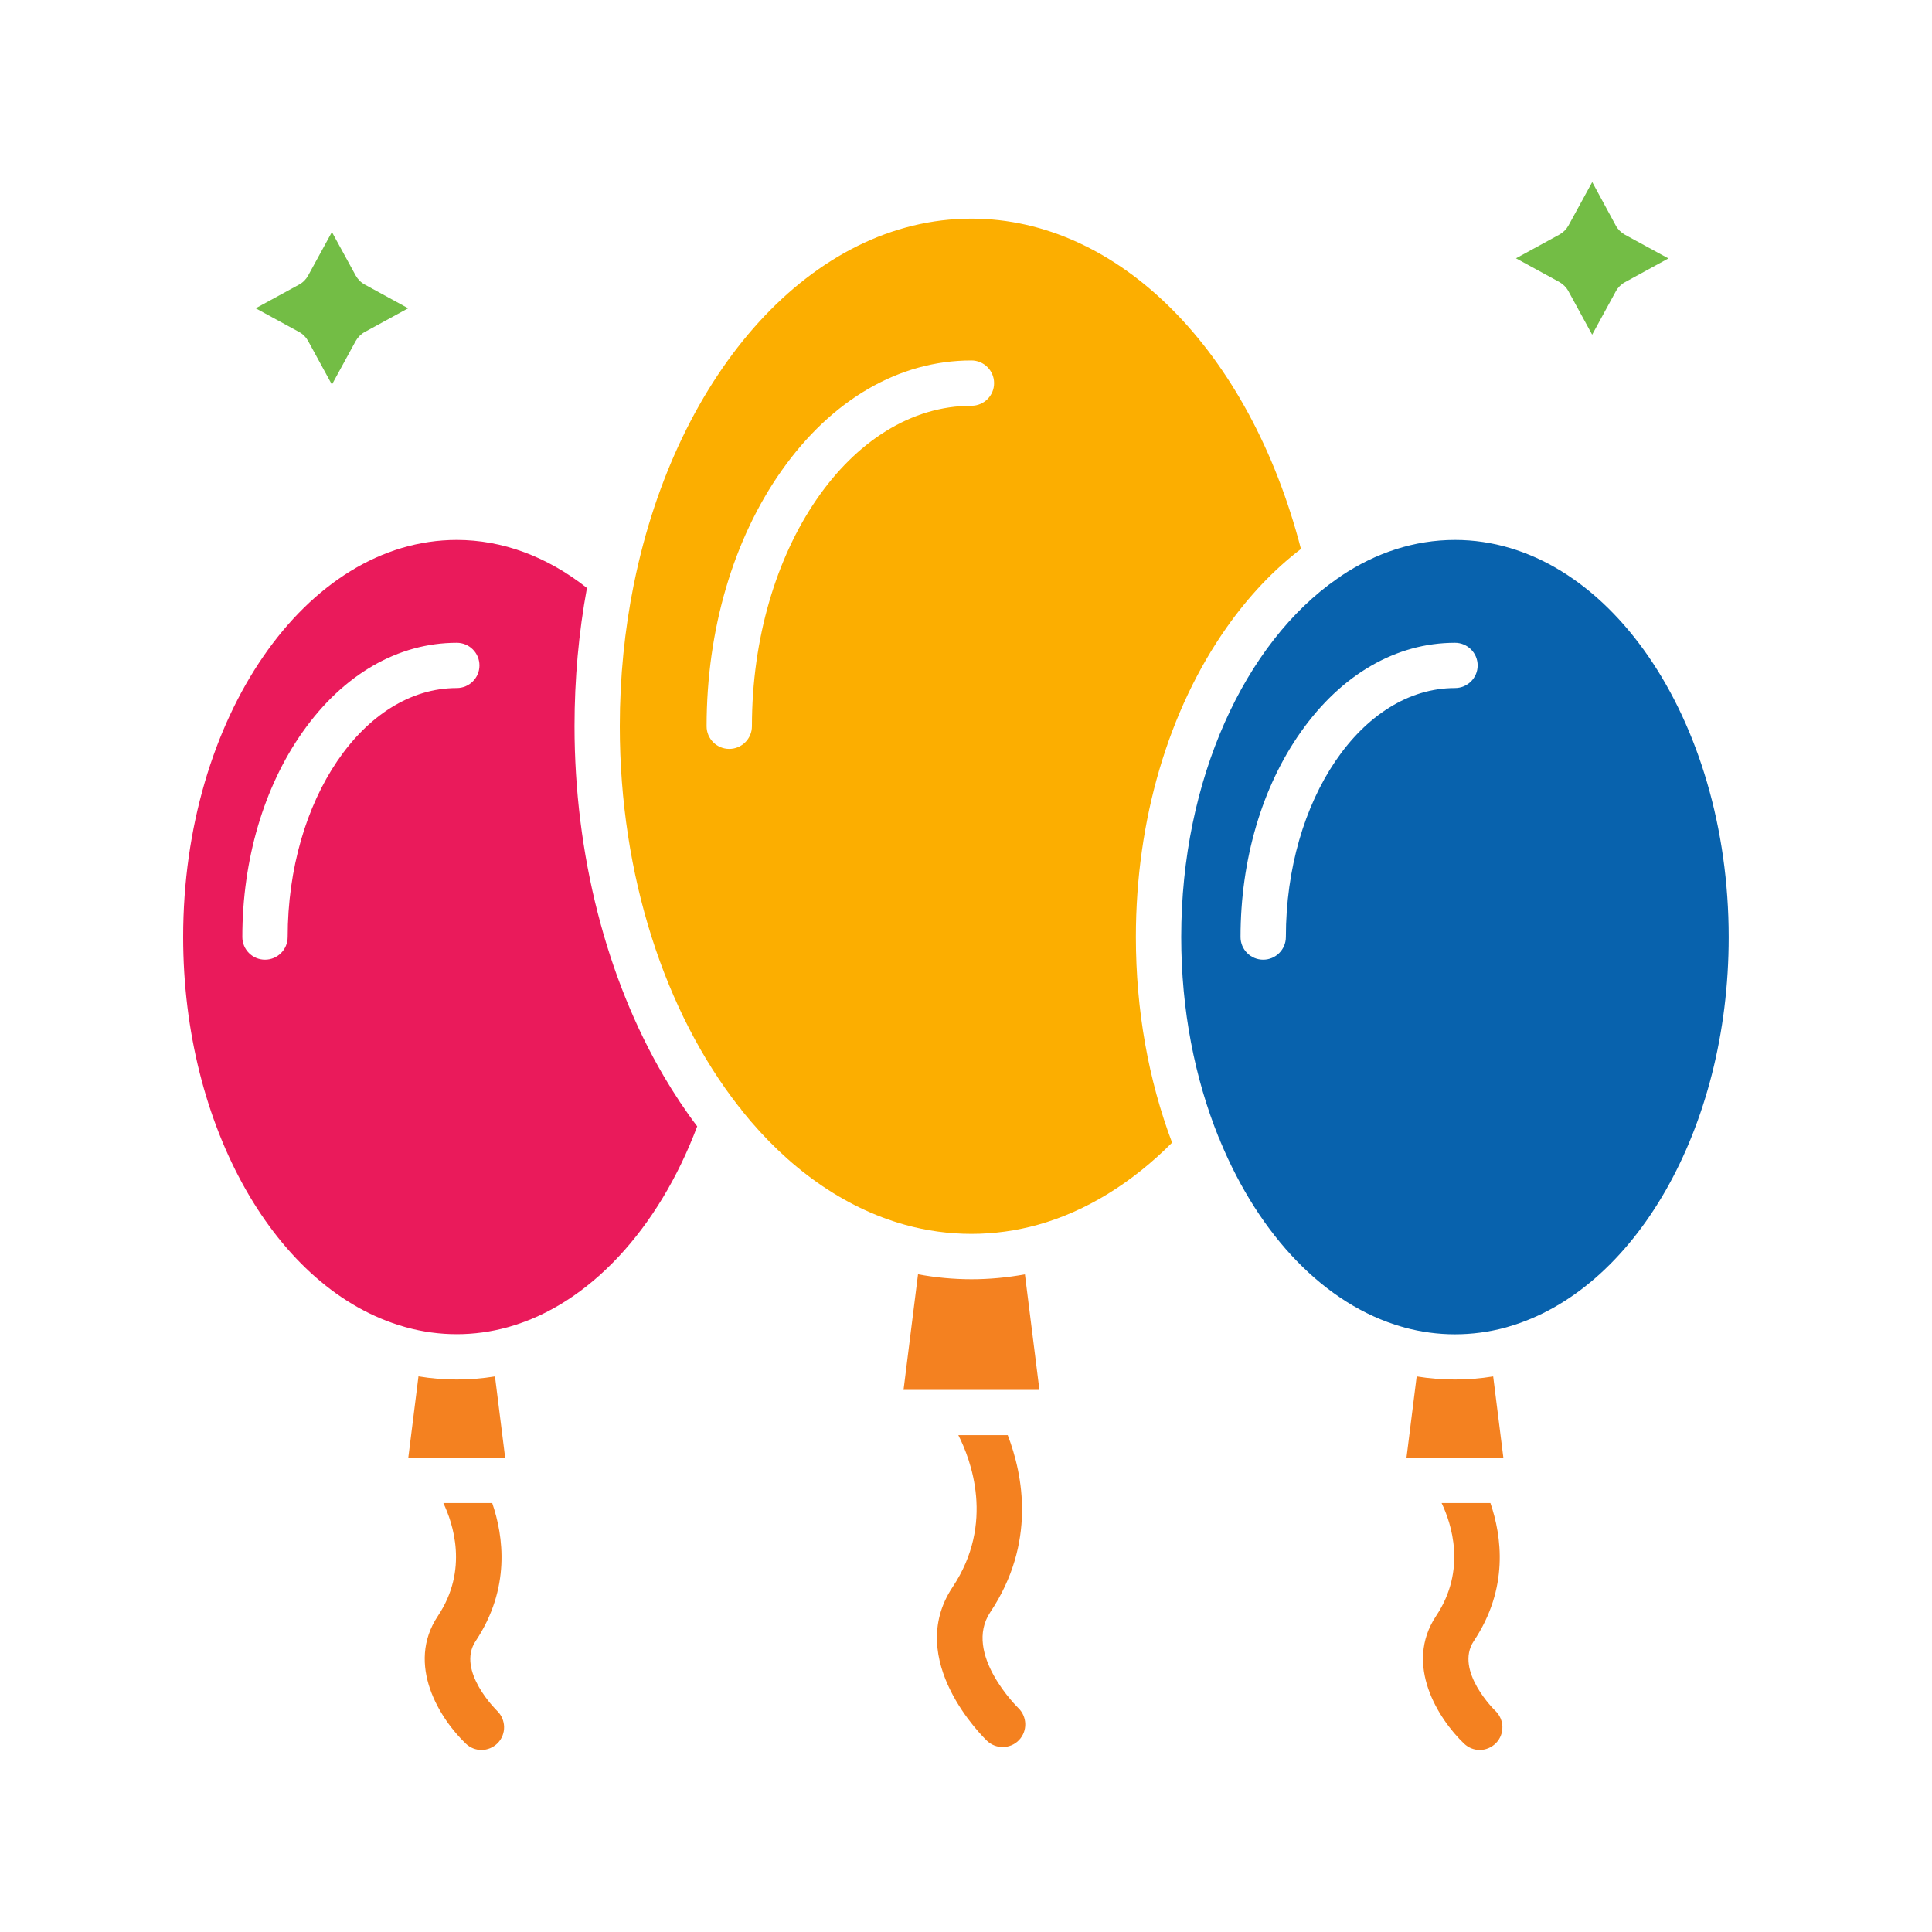 <svg width="30" height="30" viewBox="0 0 30 30" fill="none" xmlns="http://www.w3.org/2000/svg">
<path d="M15.085 19.864C14.807 19.864 14.53 19.838 14.255 19.787L14.03 21.582H16.14L15.915 19.788C15.64 19.838 15.363 19.864 15.085 19.864Z" fill="#F48120"/>
<path d="M15.377 25.034C16.092 23.962 15.886 22.903 15.648 22.285H14.881C15.073 22.662 15.453 23.652 14.792 24.644C14.037 25.778 15.273 26.981 15.327 27.032C15.395 27.096 15.482 27.128 15.569 27.128C15.661 27.128 15.754 27.092 15.823 27.02C15.957 26.88 15.952 26.658 15.813 26.523C15.804 26.515 14.949 25.677 15.377 25.034Z" fill="#F48120"/>
<path d="M22.593 8.384C21.963 8.384 21.365 8.583 20.827 8.941L20.826 8.942C20.808 8.958 20.788 8.972 20.766 8.984C20.765 8.984 20.765 8.984 20.765 8.985C19.333 9.978 18.342 12.1 18.342 14.551C18.342 15.684 18.553 16.745 18.922 17.658C18.922 17.659 18.922 17.659 18.924 17.659C18.934 17.679 18.942 17.699 18.948 17.72C18.947 17.721 18.948 17.722 18.949 17.722C19.557 19.188 20.573 20.259 21.768 20.602C21.769 20.602 21.769 20.602 21.77 20.602C21.784 20.605 21.798 20.609 21.811 20.614C21.812 20.614 21.812 20.615 21.813 20.615C22.066 20.683 22.327 20.719 22.593 20.719C22.86 20.719 23.119 20.683 23.372 20.616C23.373 20.616 23.373 20.615 23.374 20.615C23.388 20.61 23.402 20.606 23.416 20.603C23.417 20.603 23.417 20.602 23.418 20.602C25.368 20.044 26.843 17.544 26.843 14.552C26.842 11.15 24.936 8.384 22.593 8.384ZM22.593 10.684C21.144 10.684 19.967 12.419 19.967 14.55C19.967 14.744 19.809 14.902 19.615 14.902C19.421 14.902 19.263 14.745 19.263 14.55C19.263 13.352 19.595 12.22 20.2 11.365C20.83 10.472 21.68 9.981 22.593 9.981C22.787 9.981 22.945 10.138 22.945 10.333C22.945 10.527 22.787 10.684 22.593 10.684Z" fill="#0862AD"/>
<path d="M22.593 21.421C22.393 21.421 22.194 21.405 21.998 21.373L21.84 22.634H23.344L23.186 21.373C22.991 21.405 22.792 21.421 22.593 21.421Z" fill="#F48120"/>
<path d="M22.885 25.482C23.432 24.663 23.319 23.852 23.143 23.339H22.385C22.534 23.649 22.779 24.374 22.3 25.092C21.796 25.849 22.336 26.695 22.734 27.075C22.803 27.14 22.889 27.173 22.977 27.173C23.069 27.173 23.161 27.136 23.231 27.065C23.366 26.925 23.361 26.703 23.221 26.567C23.213 26.562 22.58 25.941 22.885 25.482Z" fill="#F48120"/>
<path d="M19.051 9.738C19.395 9.251 19.782 8.844 20.201 8.524C19.405 5.446 17.369 3.395 15.085 3.395C12.608 3.395 10.511 5.787 9.846 9.054C9.844 9.062 9.843 9.069 9.841 9.077C9.7 9.776 9.624 10.514 9.624 11.278C9.624 13.596 10.328 15.72 11.468 17.178C11.49 17.2 11.509 17.224 11.524 17.25C12.226 18.125 13.089 18.749 14.048 19.017C14.727 19.207 15.441 19.207 16.12 19.017C16.861 18.81 17.576 18.371 18.2 17.743C17.833 16.77 17.638 15.681 17.638 14.551C17.638 12.738 18.141 11.029 19.051 9.738ZM15.085 6.301C13.206 6.301 11.676 8.534 11.676 11.277C11.676 11.471 11.518 11.629 11.324 11.629C11.13 11.629 10.972 11.472 10.972 11.277C10.972 9.782 11.386 8.371 12.138 7.306C12.916 6.204 13.962 5.597 15.084 5.597C15.278 5.597 15.436 5.755 15.436 5.949C15.437 6.143 15.279 6.301 15.085 6.301Z" fill="#FCAE00"/>
<path d="M8.921 11.277C8.921 10.543 8.986 9.823 9.114 9.13C8.494 8.64 7.799 8.384 7.093 8.384C4.749 8.384 2.844 11.15 2.844 14.55C2.844 17.493 4.285 20.034 6.274 20.601C6.284 20.604 6.295 20.607 6.305 20.61C6.822 20.753 7.363 20.753 7.88 20.61C7.891 20.607 7.901 20.604 7.912 20.601C9.143 20.249 10.222 19.094 10.826 17.49C10.642 17.247 10.47 16.988 10.309 16.714C9.413 15.188 8.921 13.258 8.921 11.277ZM7.093 10.684C5.645 10.684 4.467 12.419 4.467 14.55C4.467 14.744 4.31 14.902 4.115 14.902C3.921 14.902 3.763 14.745 3.763 14.55C3.763 13.352 4.096 12.22 4.7 11.365C5.33 10.472 6.18 9.981 7.093 9.981C7.287 9.981 7.445 10.138 7.445 10.333C7.445 10.527 7.287 10.684 7.093 10.684Z" fill="#EA1A5B"/>
<path d="M7.093 21.421C6.894 21.421 6.695 21.405 6.498 21.372L6.34 22.635H7.844L7.686 21.373C7.489 21.405 7.291 21.421 7.093 21.421Z" fill="#F48120"/>
<path d="M7.386 25.482C7.931 24.663 7.819 23.852 7.643 23.339H6.884C7.032 23.649 7.279 24.374 6.8 25.092C6.295 25.849 6.834 26.695 7.233 27.075C7.301 27.14 7.388 27.173 7.476 27.173C7.568 27.173 7.66 27.136 7.73 27.065C7.864 26.925 7.859 26.703 7.72 26.567C7.714 26.562 7.08 25.941 7.386 25.482Z" fill="#F48120"/>
<path d="M24.354 4.521L24.723 5.197L25.092 4.521C25.124 4.463 25.173 4.414 25.232 4.382L25.907 4.013L25.231 3.644C25.172 3.611 25.123 3.563 25.091 3.504L24.724 2.827L24.355 3.502C24.322 3.561 24.274 3.609 24.215 3.642L23.54 4.011L24.215 4.38C24.273 4.413 24.322 4.462 24.354 4.521Z" fill="#73BD45"/>
<path d="M4.785 5.296L5.154 5.972L5.523 5.296C5.556 5.237 5.604 5.188 5.663 5.156L6.338 4.787L5.663 4.418C5.604 4.386 5.556 4.337 5.523 4.278L5.154 3.603L4.785 4.278C4.753 4.337 4.705 4.386 4.646 4.418L3.97 4.787L4.646 5.156C4.705 5.188 4.753 5.237 4.785 5.296Z" fill="#73BD45"/>
</svg>
